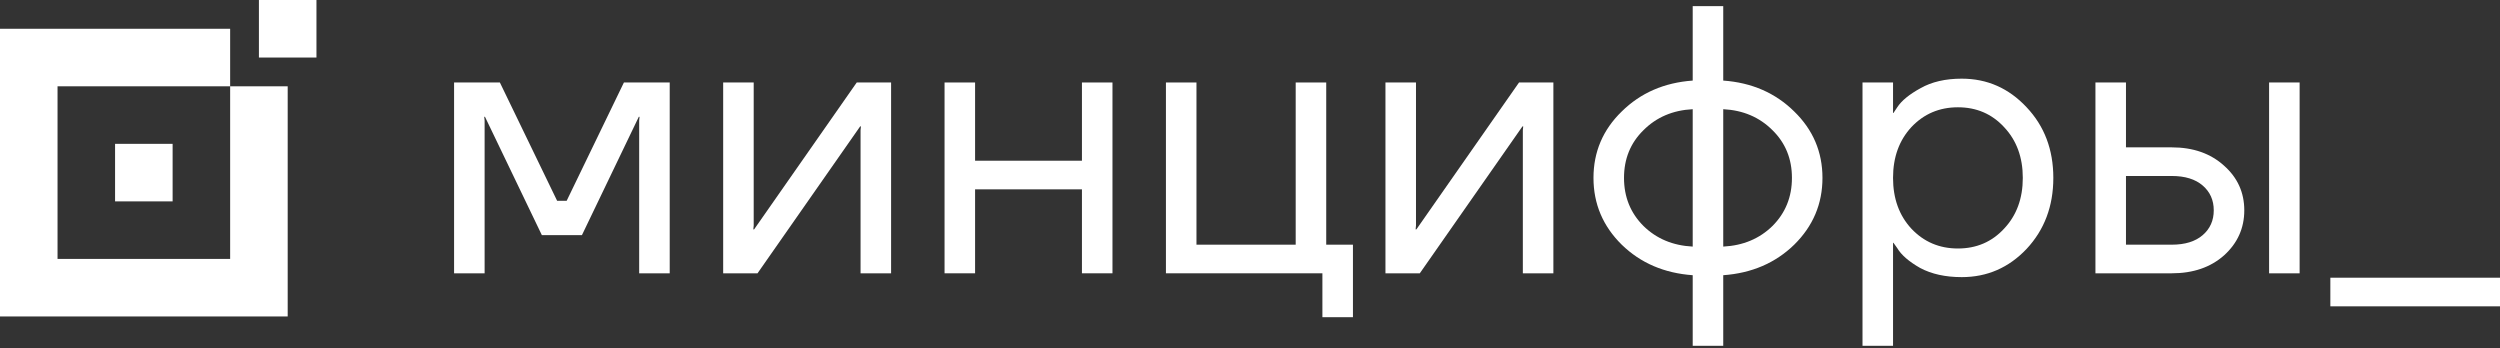 <?xml version="1.0" encoding="UTF-8"?> <svg xmlns="http://www.w3.org/2000/svg" width="869" height="121" viewBox="0 0 869 121" fill="none"><rect x="0" y="0" width="869" height="121" fill="#333333" stroke="none"/><path d="M788.736 95V28.67H799.349V95H788.736ZM728.376 95V28.67H738.989V51.222H754.908C762.337 51.222 768.395 53.345 773.083 57.59C777.77 61.747 780.114 66.921 780.114 73.111C780.114 79.302 777.77 84.52 773.083 88.765C768.395 92.922 762.337 95 754.908 95H728.376ZM738.989 85.051H754.908C759.507 85.051 763.089 83.945 765.654 81.734C768.218 79.523 769.501 76.649 769.501 73.111C769.501 69.574 768.218 66.699 765.654 64.488C763.089 62.277 759.507 61.172 754.908 61.172H738.989V85.051Z" fill="white"></path><path d="M647.408 120.205V28.67H658.02V39.283H658.153L659.48 37.293C660.983 34.994 663.681 32.783 667.572 30.66C671.463 28.449 676.239 27.344 681.899 27.344C690.743 27.344 698.26 30.66 704.451 37.293C710.642 43.838 713.737 52.018 713.737 61.835C713.737 71.652 710.642 79.877 704.451 86.51C698.26 93.054 690.743 96.327 681.899 96.327C676.239 96.327 671.419 95.265 667.439 93.143C663.548 90.932 660.895 88.632 659.48 86.245L658.153 84.387H658.02V120.205H647.408ZM664.388 44.191C660.143 48.79 658.02 54.672 658.02 61.835C658.02 68.999 660.143 74.88 664.388 79.479C668.722 84.078 674.116 86.377 680.573 86.377C687.029 86.377 692.379 84.078 696.624 79.479C700.958 74.88 703.125 68.999 703.125 61.835C703.125 54.672 700.958 48.79 696.624 44.191C692.379 39.593 687.029 37.293 680.573 37.293C674.116 37.293 668.722 39.593 664.388 44.191Z" fill="white"></path><path d="M563.71 85.051C557.166 78.595 553.894 70.856 553.894 61.835C553.894 52.815 557.166 45.12 563.71 38.753C570.255 32.297 578.48 28.715 588.385 28.007V2.139H598.998V28.007C608.903 28.715 617.128 32.297 623.672 38.753C630.217 45.12 633.489 52.815 633.489 61.835C633.489 70.856 630.217 78.595 623.672 85.051C617.128 91.418 608.903 94.956 598.998 95.663V120.205H588.385V95.663C578.48 94.956 570.255 91.418 563.71 85.051ZM598.998 37.957V85.714C605.896 85.36 611.6 82.972 616.111 78.55C620.621 74.04 622.876 68.468 622.876 61.835C622.876 55.202 620.621 49.675 616.111 45.253C611.6 40.742 605.896 38.31 598.998 37.957ZM571.272 45.253C566.761 49.675 564.506 55.202 564.506 61.835C564.506 68.468 566.761 74.04 571.272 78.55C575.782 82.972 581.487 85.36 588.385 85.714V37.957C581.487 38.31 575.782 40.742 571.272 45.253Z" fill="white"></path><path d="M481.584 95V28.67H492.197V78.418L492.064 79.744H492.329L528.015 28.67H539.954V95H529.341V45.253L529.474 43.926H529.209L493.523 95H481.584Z" fill="white"></path><path d="M405.279 95V28.67H415.892V85.051H450.383V28.67H460.996V85.051H470.282V110.256H459.669V95H405.279Z" fill="white"></path><path d="M328.326 95V28.67H338.939V55.866H376.083V28.67H386.696V95H376.083V65.815H338.939V95H328.326Z" fill="white"></path><path d="M251.374 95V28.67H261.986V78.418L261.854 79.744H262.119L297.804 28.67H309.744V95H299.131V45.253L299.264 43.926H298.998L263.313 95H251.374Z" fill="white"></path><path d="M157.838 95V28.67H173.757L193.656 69.795H196.973L216.872 28.67H232.791V95H222.178V41.936L222.311 40.61H222.045L202.279 81.734H188.35L168.584 40.61H168.318L168.451 41.936V95H157.838Z" fill="white"></path><path d="M810.031 106.481V96.531H869V106.481H810.031Z" fill="white"></path><rect x="40" y="70" width="20" height="20" transform="rotate(-90 40 70)" fill="white"></rect><rect x="90" y="20" width="20" height="20" transform="rotate(-90 90 20)" fill="white"></rect><path d="M80 10V30H20V90H80V30H100V110H0V10H80Z" fill="white"></path></svg> 